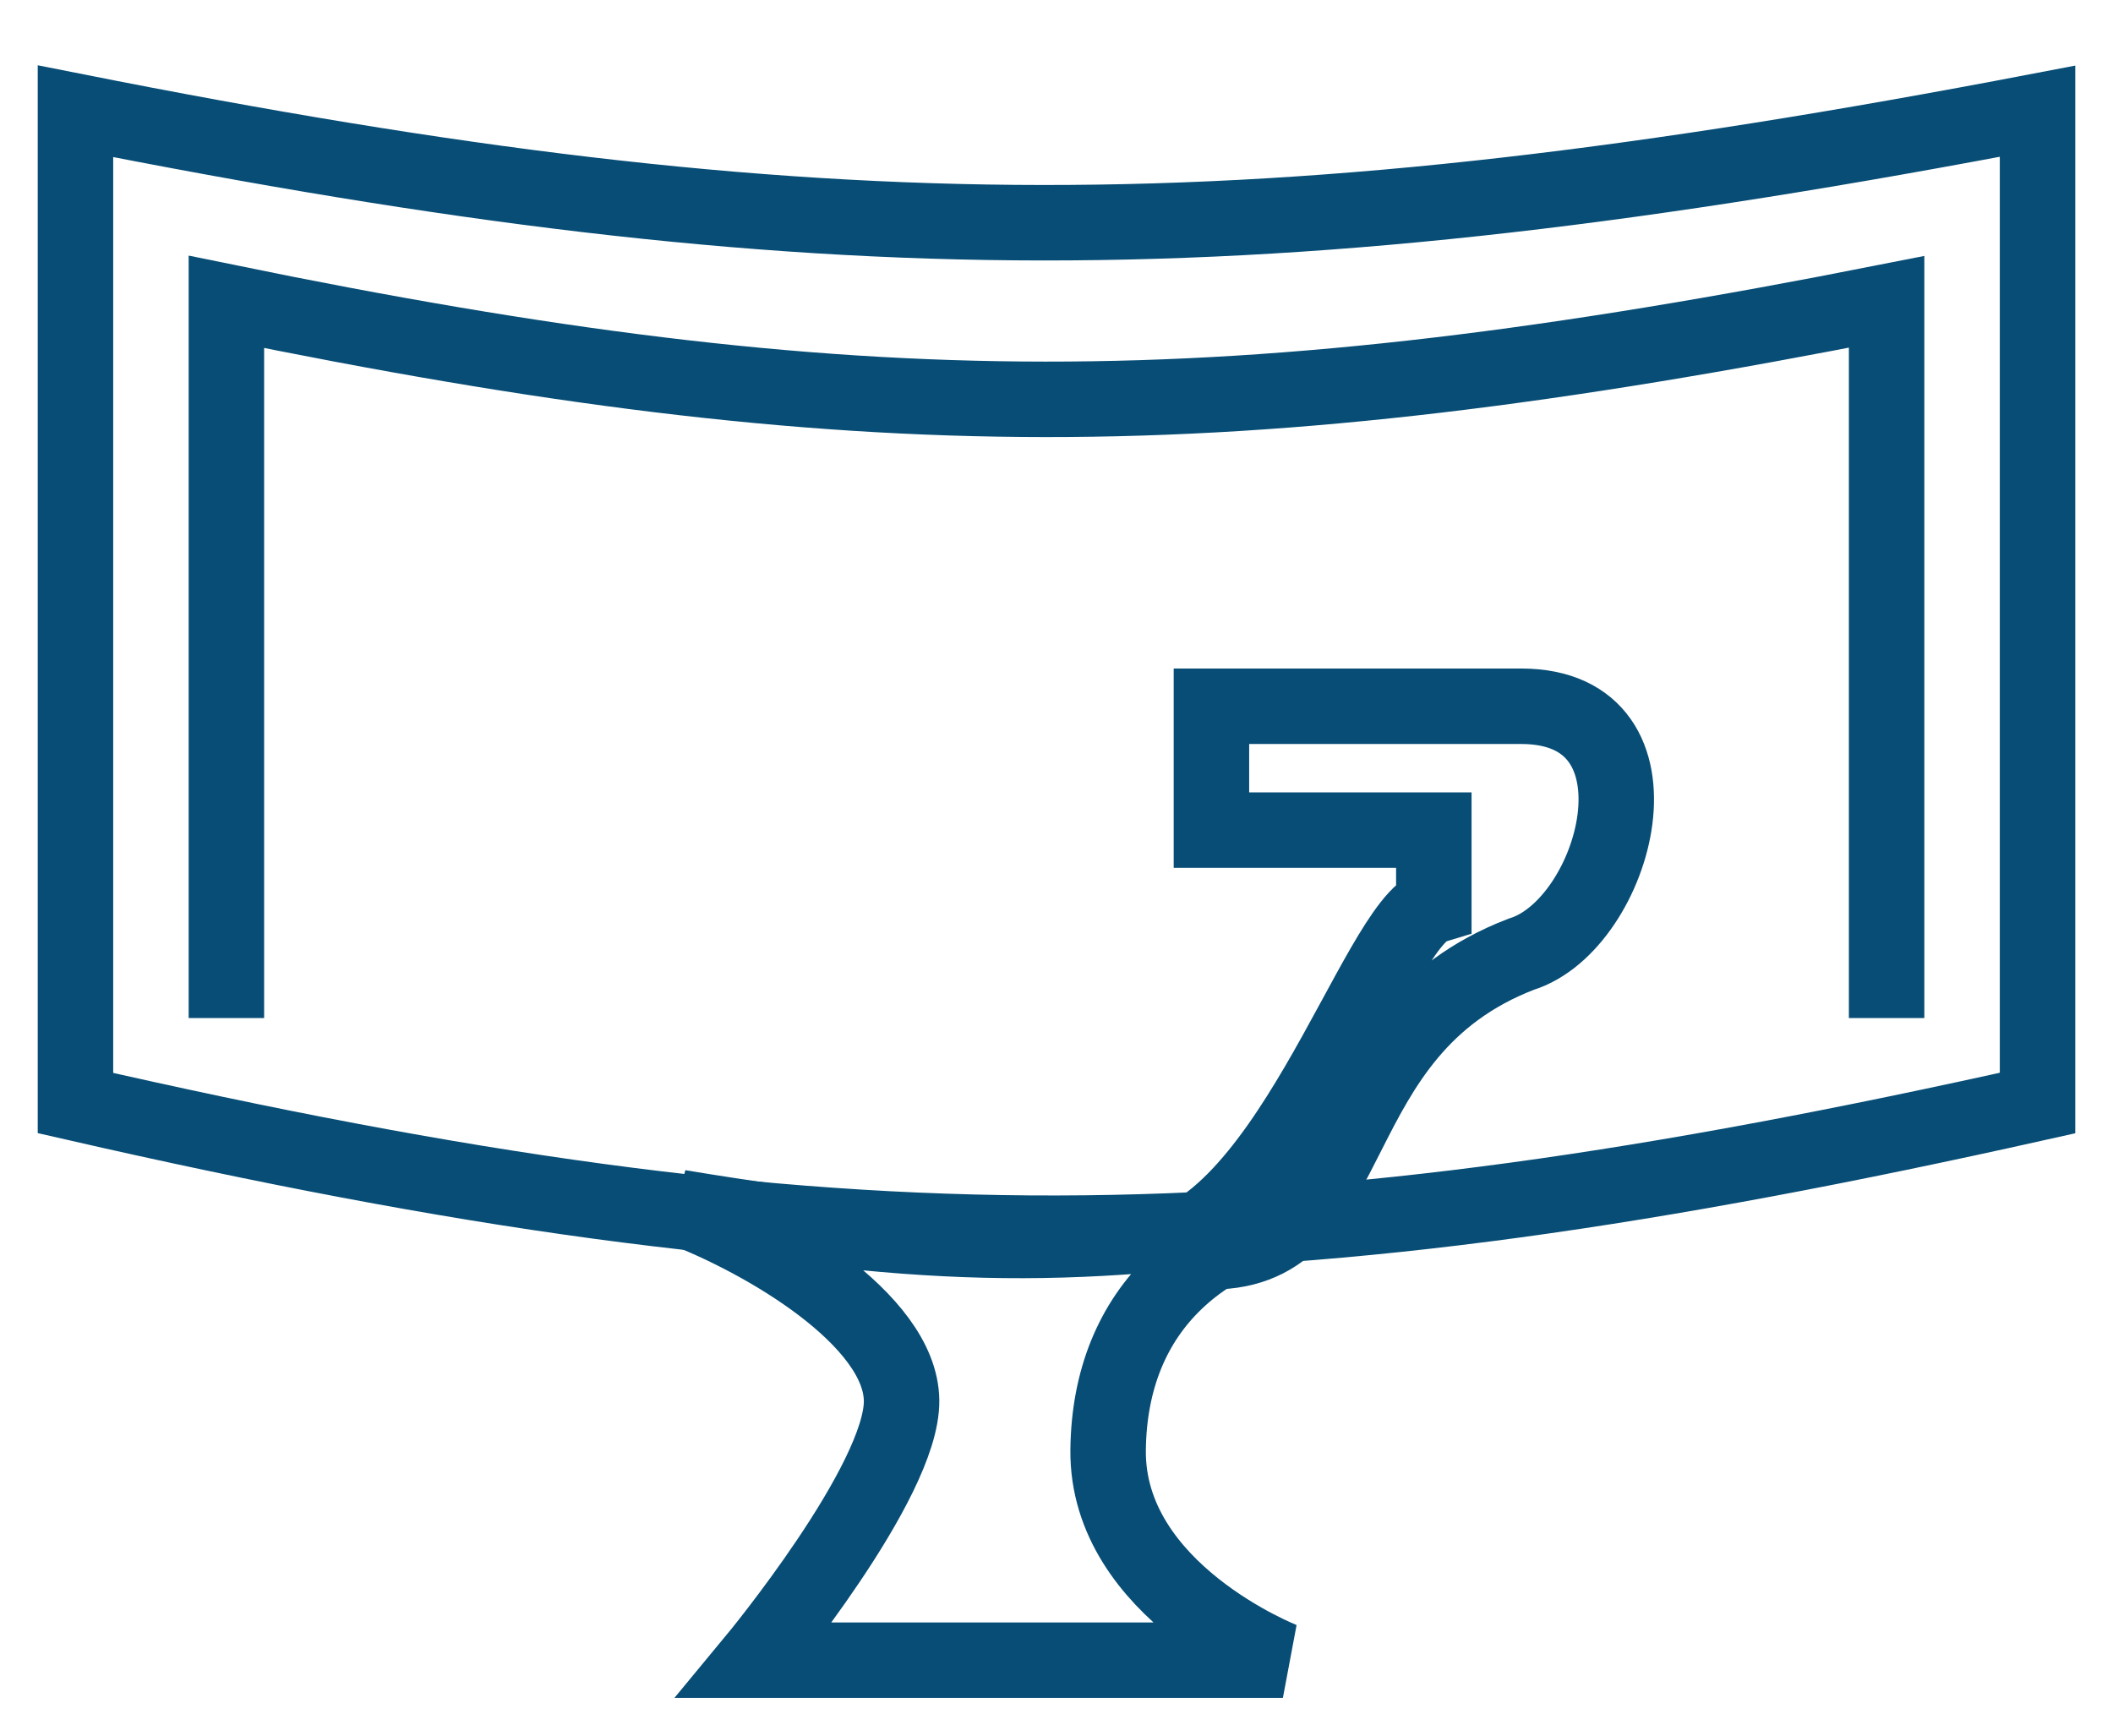 <svg width="28" height="23" viewBox="0 0 28 23" fill="none" xmlns="http://www.w3.org/2000/svg">
<path d="M1 14.617V1.474C10.875 3.433 16.647 3.455 27 1.474V14.617C16.827 16.89 11.176 16.944 1 14.617Z" stroke="#074D75"/>
<path d="M3 13.491V4C11.355 5.713 16.24 5.732 25 4V13.491" stroke="#074D75"/>
<path d="M9 16C10.135 16.428 11.935 17.486 11.947 18.559C11.96 19.633 10 22 10 22H17C17 22 14.666 21.091 14.684 19.217C14.703 17.342 15.953 16.204 18 16C14.564 16.57 12.603 16.598 9 16Z" stroke="#074D75"/>
<path d="M20.158 9.359H16.053V11H19V12C18.232 12.228 17 16.588 15 16.588H16.053C18.105 16.588 17.469 13.679 20.158 12.645C21.418 12.257 22.211 9.359 20.158 9.359Z" stroke="#074D75"/>
</svg>
